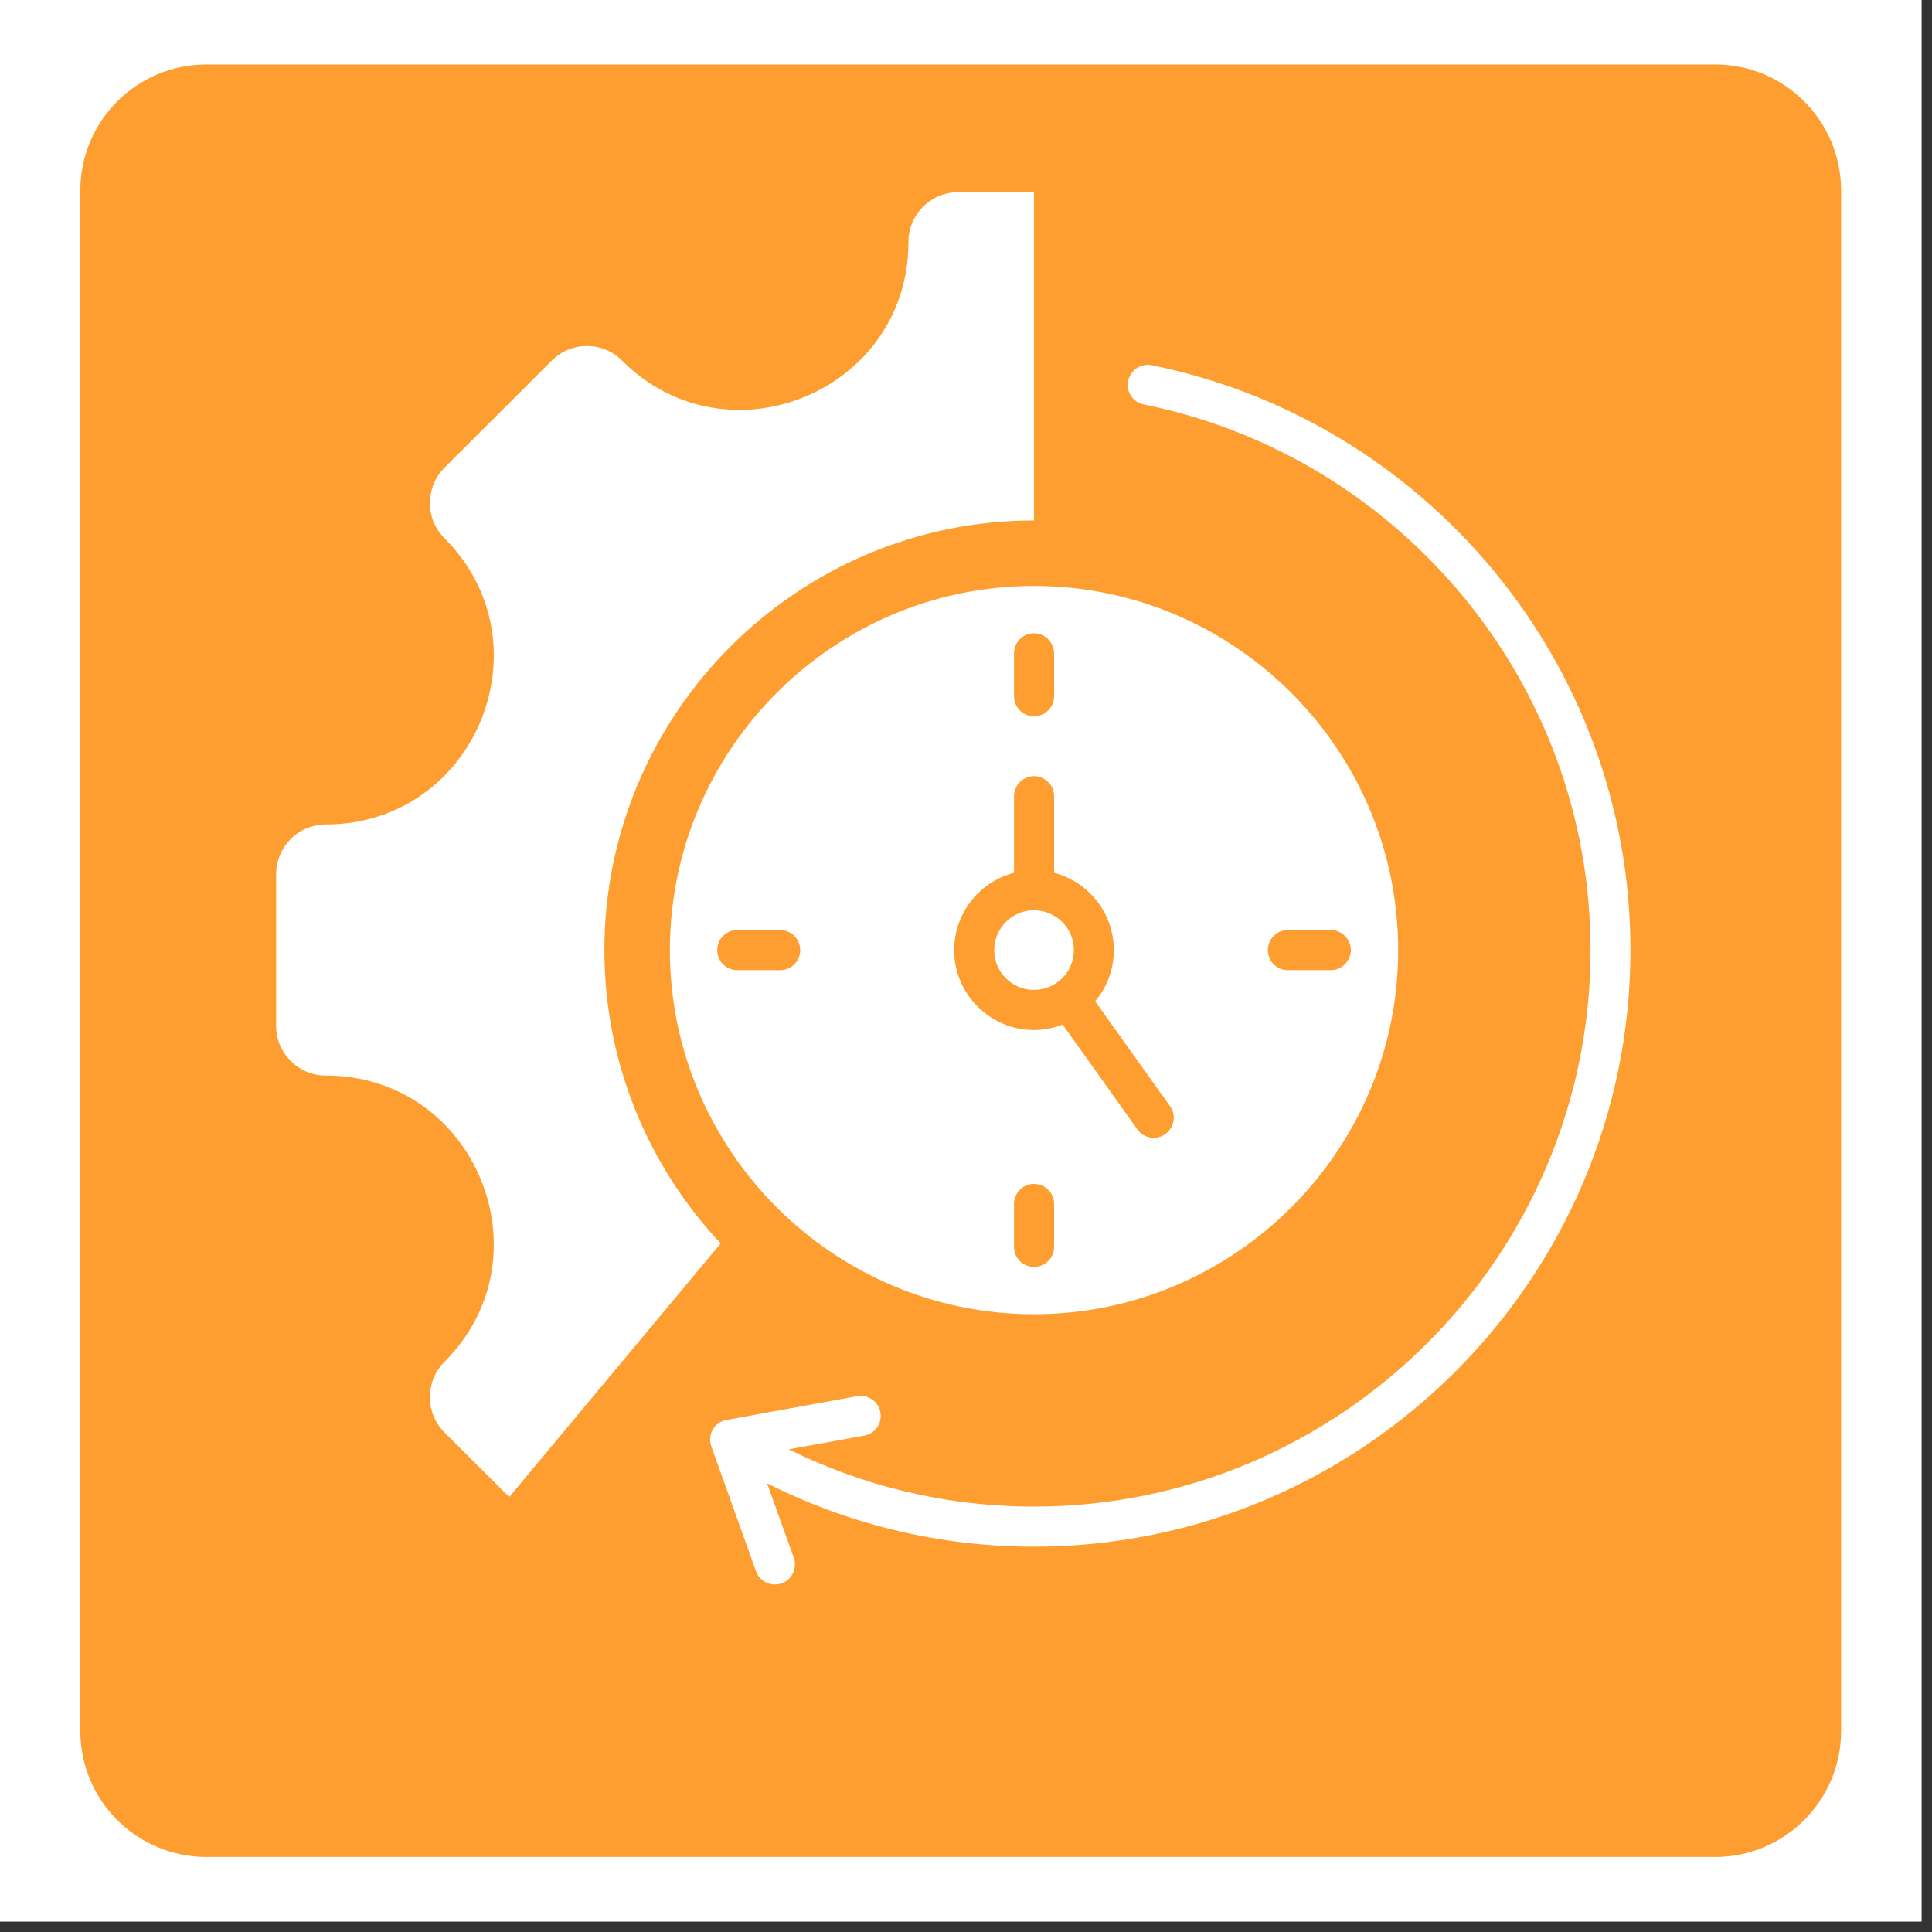<svg xmlns="http://www.w3.org/2000/svg" xmlns:xlink="http://www.w3.org/1999/xlink" width="61" zoomAndPan="magnify" viewBox="0 0 45.75 45.75" height="61" preserveAspectRatio="xMidYMid meet" version="1.2"><rect x="0" y="0" width="45.75" height="45.75" fill="#333333" stroke="none"/><defs><clipPath id="5206da6cd9"><path d="M 0 0 L 45.5 0 L 45.5 45.5 L 0 45.5 Z M 0 0 "/></clipPath><clipPath id="37fb529c90"><path d="M 1.902 1.527 L 43.598 1.527 L 43.598 44 L 1.902 44 Z M 1.902 1.527 "/></clipPath><clipPath id="71cd69a648"><path d="M 4.887 1.527 L 40.617 1.527 C 42.262 1.527 43.598 2.863 43.598 4.512 L 43.598 40.988 C 43.598 42.637 42.262 43.973 40.617 43.973 L 4.887 43.973 C 3.238 43.973 1.902 42.637 1.902 40.988 L 1.902 4.512 C 1.902 2.863 3.238 1.527 4.887 1.527 Z M 4.887 1.527 "/></clipPath><clipPath id="a82fc74fa4"><path d="M 6.535 4.551 L 38.609 4.551 L 38.609 38 L 6.535 38 Z M 6.535 4.551 "/></clipPath></defs><g id="7d1cb489bb"><g clip-rule="nonzero" clip-path="url(#5206da6cd9)"><path style=" stroke:none;fill-rule:nonzero;fill:#ffffff;fill-opacity:1;" d="M 0 0 L 45.5 0 L 45.5 45.5 L 0 45.5 Z M 0 0 "/><path style=" stroke:none;fill-rule:nonzero;fill:#ffffff;fill-opacity:1;" d="M 0 0 L 45.5 0 L 45.5 45.5 L 0 45.5 Z M 0 0 "/></g><g clip-rule="nonzero" clip-path="url(#37fb529c90)"><g clip-rule="nonzero" clip-path="url(#71cd69a648)"><path style=" stroke:none;fill-rule:nonzero;fill:#ff9e30;fill-opacity:1;" d="M 1.902 1.527 L 43.598 1.527 L 43.598 44.039 L 1.902 44.039 Z M 1.902 1.527 "/></g></g><g clip-rule="nonzero" clip-path="url(#a82fc74fa4)"><path style=" stroke:none;fill-rule:evenodd;fill:#ffffff;fill-opacity:1;" d="M 17.066 29.445 L 12.059 35.449 L 10.523 33.918 C 10.066 33.461 10.066 32.711 10.523 32.25 C 13.023 29.754 11.254 25.469 7.715 25.469 C 7.066 25.469 6.539 24.941 6.539 24.293 L 6.539 20.703 C 6.539 20.051 7.066 19.523 7.715 19.523 C 11.254 19.523 13.023 15.242 10.523 12.742 C 10.066 12.285 10.066 11.539 10.523 11.078 L 13.066 8.539 C 13.523 8.078 14.27 8.078 14.73 8.539 C 17.23 11.035 21.512 9.266 21.512 5.73 C 21.512 5.078 22.039 4.551 22.691 4.551 L 24.484 4.551 L 24.484 12.324 C 18.883 12.324 14.312 16.895 14.312 22.5 C 14.312 25.18 15.359 27.625 17.066 29.445 Z M 24.484 31.121 C 19.734 31.121 15.863 27.246 15.863 22.5 C 15.863 17.75 19.734 13.875 24.484 13.875 C 29.234 13.875 33.109 17.75 33.109 22.5 C 33.109 27.246 29.234 31.121 24.484 31.121 Z M 17.457 22.973 L 18.477 22.973 C 18.738 22.973 18.949 22.762 18.949 22.5 C 18.949 22.238 18.738 22.023 18.477 22.023 L 17.457 22.023 C 17.195 22.023 16.984 22.238 16.984 22.5 C 16.984 22.762 17.195 22.973 17.457 22.973 Z M 24.012 15.473 L 24.012 16.488 C 24.012 16.75 24.223 16.961 24.484 16.961 C 24.746 16.961 24.961 16.75 24.961 16.488 L 24.961 15.473 C 24.961 15.211 24.746 14.996 24.484 14.996 C 24.223 14.996 24.012 15.211 24.012 15.473 Z M 24.961 29.527 L 24.961 28.508 C 24.961 28.246 24.746 28.035 24.484 28.035 C 24.223 28.035 24.012 28.246 24.012 28.508 L 24.012 29.527 C 24.012 29.789 24.223 30 24.484 30 C 24.746 30 24.961 29.789 24.961 29.527 Z M 25.164 24.262 L 26.934 26.746 C 27.086 26.957 27.383 27.008 27.594 26.855 C 27.809 26.703 27.859 26.406 27.707 26.195 L 25.934 23.711 C 26.211 23.383 26.375 22.961 26.375 22.5 C 26.375 21.621 25.773 20.879 24.961 20.668 L 24.961 18.855 C 24.961 18.594 24.746 18.379 24.484 18.379 C 24.223 18.379 24.012 18.594 24.012 18.855 L 24.012 20.668 C 23.199 20.879 22.594 21.621 22.594 22.5 C 22.594 23.539 23.445 24.391 24.484 24.391 C 24.723 24.391 24.953 24.344 25.164 24.262 Z M 24.484 21.555 C 25.004 21.555 25.43 21.98 25.43 22.5 C 25.43 23.02 25.004 23.441 24.484 23.441 C 23.965 23.441 23.543 23.02 23.543 22.5 C 23.543 21.98 23.965 21.555 24.484 21.555 Z M 31.512 22.023 L 30.496 22.023 C 30.234 22.023 30.023 22.238 30.023 22.5 C 30.023 22.762 30.234 22.973 30.496 22.973 L 31.512 22.973 C 31.773 22.973 31.988 22.762 31.988 22.5 C 31.988 22.238 31.773 22.023 31.512 22.023 Z M 18.676 34.32 C 20.43 35.188 22.402 35.676 24.484 35.676 C 31.742 35.676 37.664 29.754 37.664 22.5 C 37.664 16.129 33.105 10.793 27.086 9.578 C 26.828 9.527 26.66 9.277 26.715 9.02 C 26.766 8.766 27.016 8.598 27.27 8.648 C 33.723 9.949 38.609 15.672 38.609 22.5 C 38.609 30.277 32.266 36.625 24.484 36.625 C 22.215 36.625 20.066 36.082 18.164 35.125 L 18.797 36.887 C 18.883 37.133 18.758 37.406 18.512 37.492 C 18.266 37.582 17.992 37.453 17.902 37.207 L 16.844 34.25 C 16.797 34.117 16.809 33.973 16.879 33.852 C 16.949 33.73 17.066 33.648 17.203 33.625 L 20.297 33.062 C 20.555 33.016 20.801 33.188 20.848 33.445 C 20.895 33.703 20.723 33.949 20.465 33.996 Z M 18.676 34.32 "/></g></g></svg>